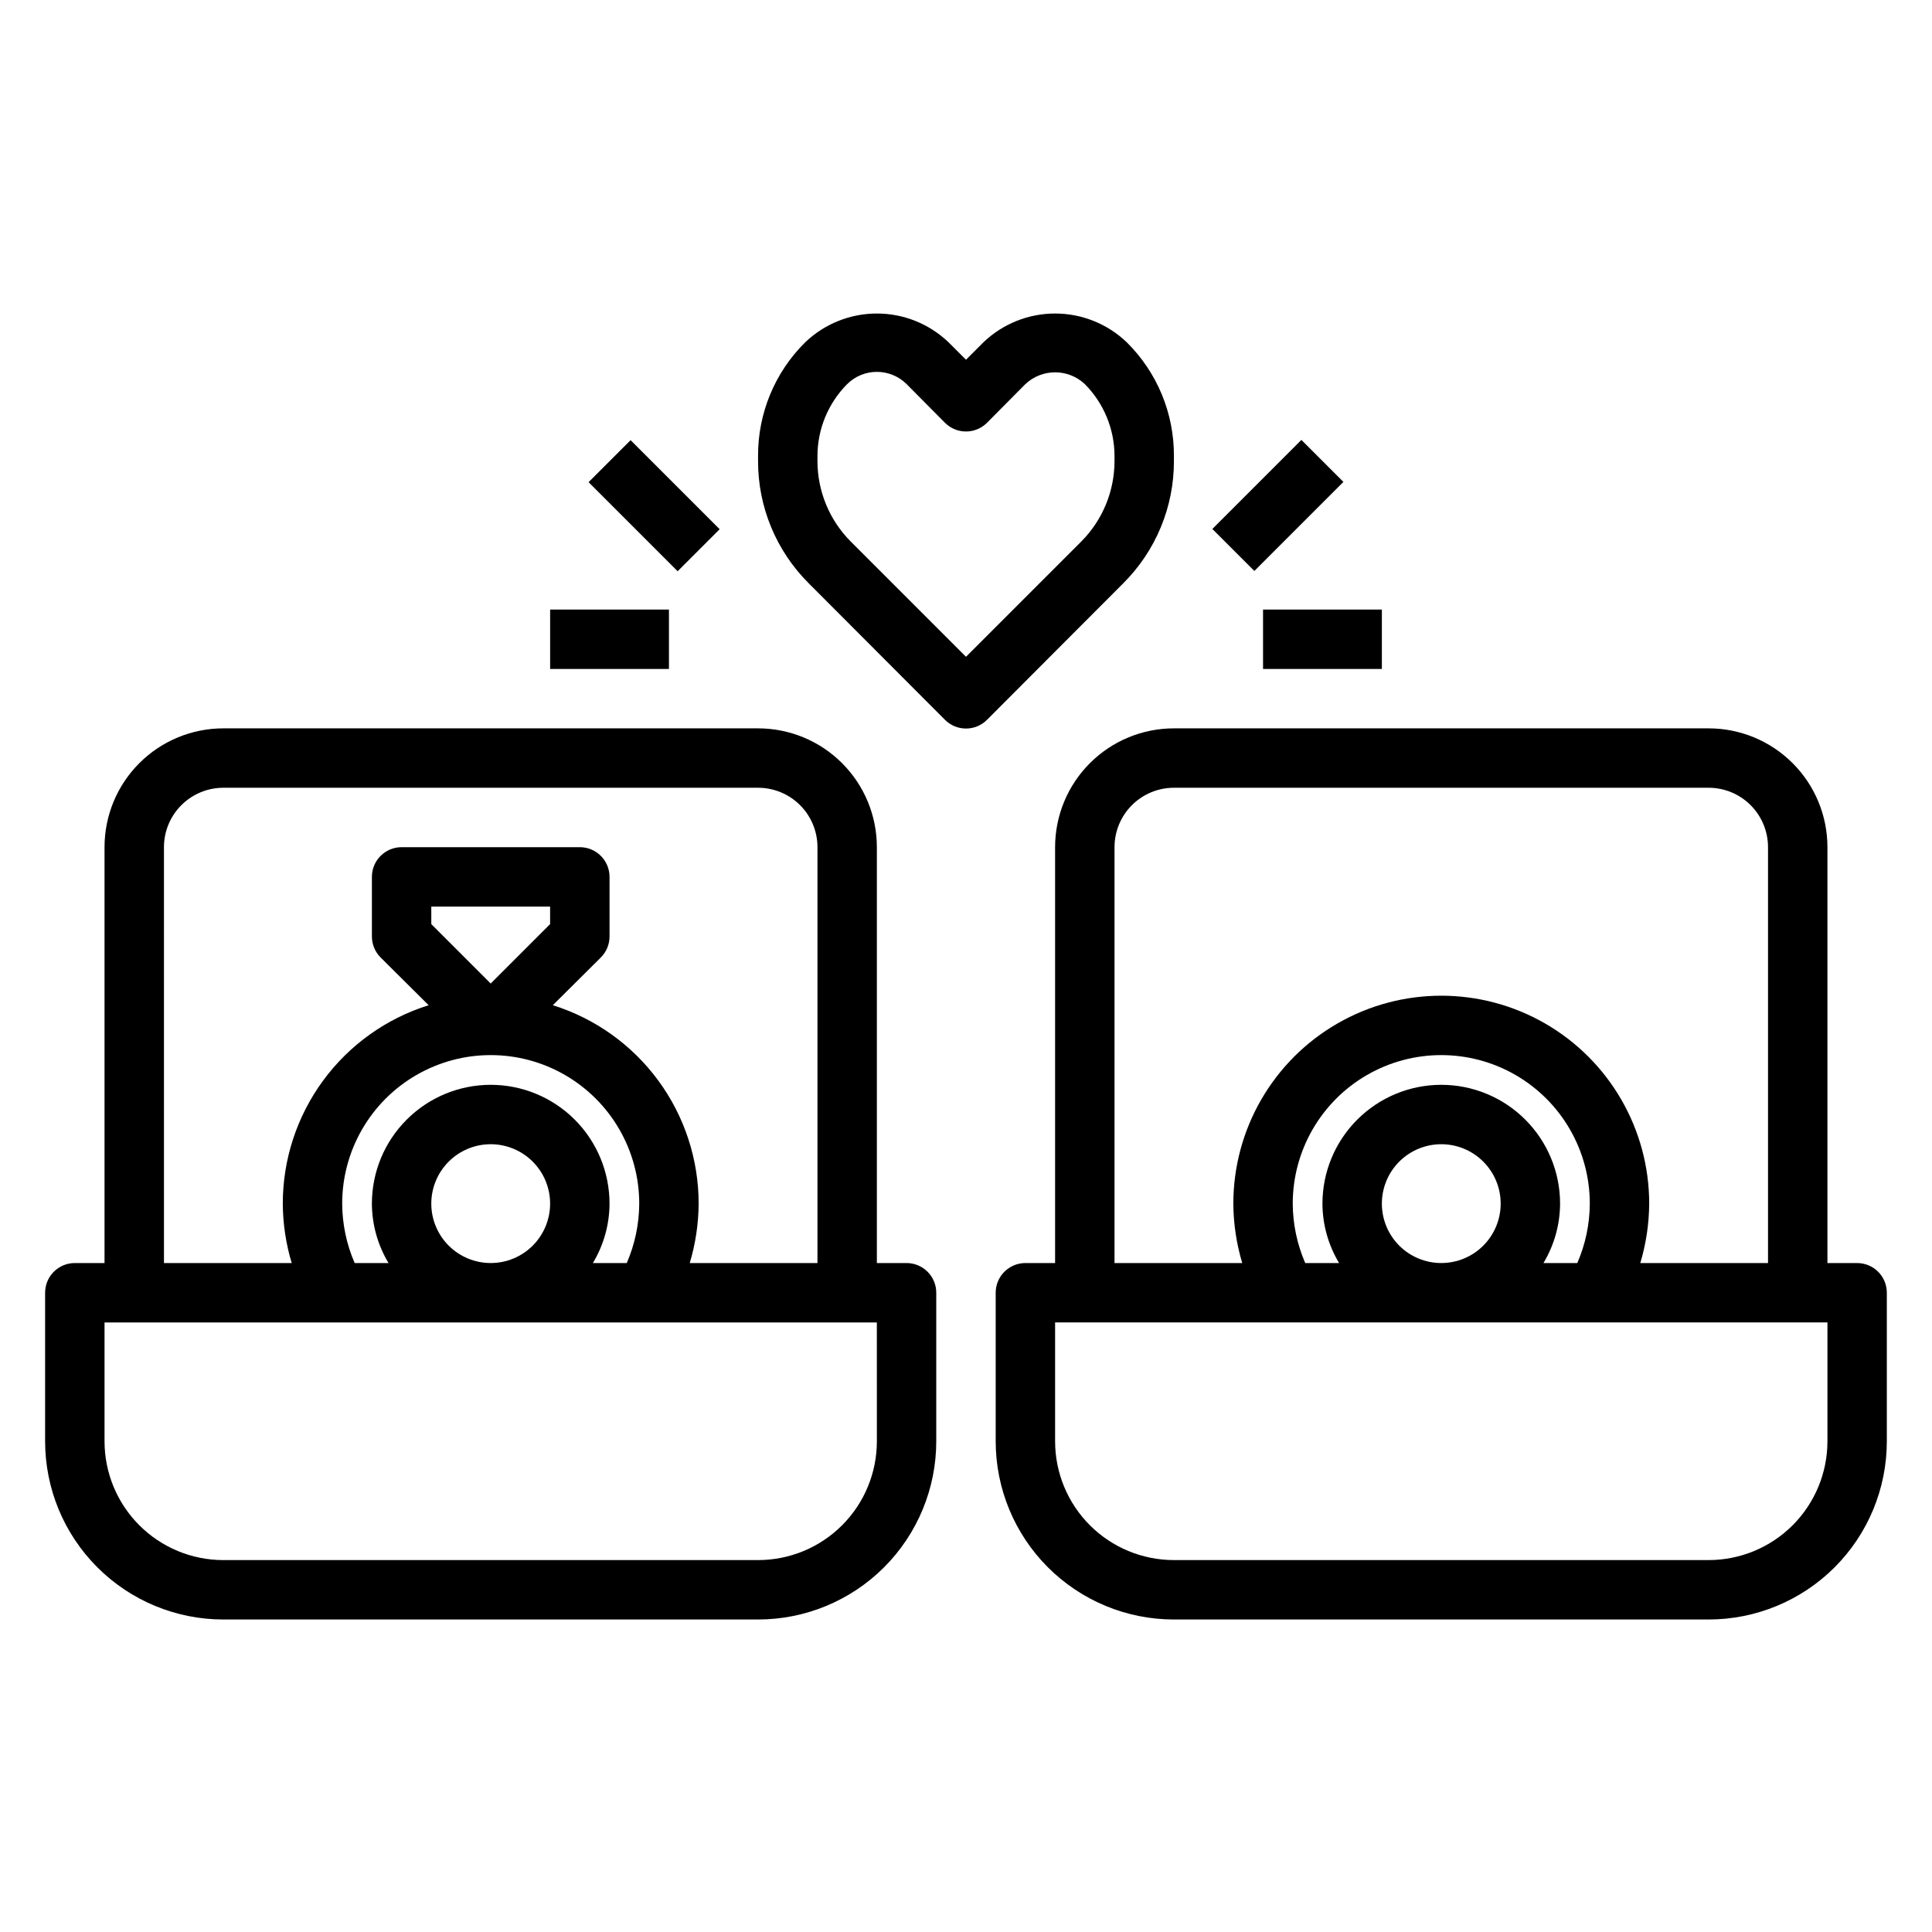 <?xml version="1.0" encoding="UTF-8"?>
<!-- Uploaded to: ICON Repo, www.iconrepo.com, Generator: ICON Repo Mixer Tools -->
<svg fill="#000000" width="800px" height="800px" version="1.1" viewBox="144 144 512 512" xmlns="http://www.w3.org/2000/svg">
 <g>
  <path d="m384.25 478.72h-7.871v-110.21c0-8.352-3.316-16.363-9.223-22.266-5.906-5.906-13.914-9.223-22.266-9.223h-141.7c-8.352 0-16.363 3.316-22.266 9.223-5.906 5.902-9.223 13.914-9.223 22.266v110.21h-7.875c-4.348 0-7.871 3.523-7.871 7.871v39.359c0 12.527 4.977 24.543 13.836 33.398 8.855 8.859 20.871 13.836 33.398 13.836h141.7c12.527 0 24.539-4.977 33.398-13.836 8.855-8.855 13.832-20.871 13.832-33.398v-39.359c0-2.086-0.828-4.09-2.305-5.566-1.477-1.477-3.477-2.305-5.566-2.305zm-196.8-110.21c0-4.176 1.66-8.18 4.613-11.133s6.957-4.613 11.133-4.613h141.7c4.176 0 8.18 1.66 11.133 4.613s4.609 6.957 4.609 11.133v110.21h-33.848c1.531-5.109 2.328-10.41 2.359-15.742 0-11.742-3.75-23.172-10.703-32.633-6.953-9.457-16.742-16.449-27.945-19.953l12.754-12.676h-0.004c1.477-1.484 2.297-3.496 2.285-5.59v-15.742c0-2.09-0.832-4.09-2.305-5.566-1.477-1.477-3.481-2.305-5.566-2.305h-47.234c-4.348 0-7.871 3.523-7.871 7.871v15.742c-0.012 2.094 0.809 4.106 2.281 5.59l12.754 12.676c-11.203 3.504-20.996 10.496-27.949 19.953-6.953 9.461-10.703 20.891-10.703 32.633 0.035 5.332 0.828 10.633 2.363 15.742h-33.852zm70.848 94.465c0-4.176 1.66-8.184 4.613-11.133 2.953-2.953 6.957-4.613 11.133-4.613s8.18 1.66 11.133 4.613c2.953 2.949 4.609 6.957 4.609 11.133 0 4.172-1.656 8.18-4.609 11.133-2.953 2.949-6.957 4.609-11.133 4.609s-8.18-1.66-11.133-4.609c-2.953-2.953-4.613-6.961-4.613-11.133zm15.742-31.488h0.004c-8.352 0-16.359 3.316-22.266 9.223-5.906 5.902-9.223 13.914-9.223 22.266 0.023 5.547 1.547 10.988 4.406 15.742h-8.973c-2.156-4.969-3.281-10.328-3.305-15.742 0-14.062 7.5-27.059 19.68-34.09 12.176-7.031 27.18-7.031 39.359 0 12.176 7.031 19.68 20.027 19.68 34.09-0.027 5.414-1.152 10.773-3.305 15.742h-8.977c2.863-4.754 4.387-10.195 4.41-15.742 0-8.352-3.32-16.363-9.223-22.266-5.906-5.906-13.914-9.223-22.266-9.223zm15.742-42.586-15.742 15.742-15.742-15.742v-4.648h31.488zm86.598 137.05c0 8.352-3.316 16.363-9.223 22.266-5.906 5.906-13.914 9.223-22.266 9.223h-141.7c-8.352 0-16.363-3.316-22.266-9.223-5.906-5.902-9.223-13.914-9.223-22.266v-31.488h204.67z"/>
  <path d="m636.16 478.72h-7.871v-110.21c0-8.352-3.32-16.363-9.223-22.266-5.906-5.906-13.918-9.223-22.266-9.223h-141.7c-8.352 0-16.359 3.316-22.266 9.223-5.902 5.902-9.223 13.914-9.223 22.266v110.21h-7.871c-4.348 0-7.871 3.523-7.871 7.871v39.359c0 12.527 4.977 24.543 13.832 33.398 8.859 8.859 20.871 13.836 33.398 13.836h141.7c12.523 0 24.539-4.977 33.398-13.836 8.855-8.855 13.832-20.871 13.832-33.398v-39.359c0-2.086-0.828-4.09-2.305-5.566-1.477-1.477-3.481-2.305-5.566-2.305zm-196.8-110.21c0-4.176 1.656-8.18 4.609-11.133s6.957-4.613 11.133-4.613h141.7c4.176 0 8.18 1.66 11.133 4.613 2.949 2.953 4.609 6.957 4.609 11.133v110.21h-33.848c1.531-5.109 2.324-10.41 2.359-15.742 0-19.688-10.504-37.879-27.551-47.723-17.051-9.844-38.055-9.844-55.105 0-17.051 9.844-27.551 28.035-27.551 47.723 0.031 5.332 0.828 10.633 2.359 15.742h-33.848zm70.848 94.465c0-4.176 1.66-8.184 4.609-11.133 2.953-2.953 6.957-4.613 11.133-4.613s8.184 1.66 11.133 4.613c2.953 2.949 4.613 6.957 4.613 11.133 0 4.172-1.66 8.18-4.613 11.133-2.949 2.949-6.957 4.609-11.133 4.609s-8.18-1.66-11.133-4.609c-2.949-2.953-4.609-6.961-4.609-11.133zm15.742-31.488c-8.348 0-16.359 3.316-22.266 9.223-5.902 5.902-9.223 13.914-9.223 22.266 0.023 5.547 1.547 10.988 4.41 15.742h-8.973c-2.156-4.969-3.281-10.328-3.309-15.742 0-14.062 7.504-27.059 19.68-34.09 12.18-7.031 27.184-7.031 39.363 0 12.176 7.031 19.68 20.027 19.68 34.09-0.027 5.414-1.152 10.773-3.309 15.742h-8.973c2.859-4.754 4.383-10.195 4.406-15.742 0-8.352-3.316-16.363-9.223-22.266-5.902-5.906-13.914-9.223-22.266-9.223zm102.34 94.461c0 8.352-3.32 16.363-9.223 22.266-5.906 5.906-13.918 9.223-22.266 9.223h-141.7c-8.352 0-16.359-3.316-22.266-9.223-5.902-5.902-9.223-13.914-9.223-22.266v-31.488h204.68z"/>
  <path d="m455.1 266.18v-1.34c0.051-11.324-4.461-22.191-12.516-30.148-5.109-4.883-11.906-7.606-18.973-7.606-7.066 0-13.859 2.723-18.969 7.606l-4.644 4.644-4.644-4.644c-5.113-4.883-11.906-7.606-18.973-7.606-7.066 0-13.859 2.723-18.973 7.606-8.055 7.957-12.566 18.824-12.516 30.148v1.34c-0.023 12.172 4.824 23.852 13.461 32.43l36.055 36.133c1.477 1.492 3.488 2.328 5.59 2.328 2.098 0 4.109-0.836 5.586-2.328l36.055-36.133c8.641-8.578 13.488-20.258 13.461-32.43zm-15.742 0c0 7.996-3.172 15.668-8.816 21.332l-30.543 30.543-30.543-30.543h-0.004c-5.644-5.664-8.812-13.336-8.816-21.332v-1.34c0.012-7.141 2.84-13.984 7.875-19.051 4.356-4.32 11.387-4.32 15.742 0l10.156 10.234c1.477 1.488 3.488 2.328 5.59 2.328 2.098 0 4.109-0.84 5.586-2.328l10.156-10.234c4.426-4.16 11.32-4.16 15.746 0 5.031 5.066 7.859 11.91 7.871 19.051z"/>
  <path d="m465.28 284.18 23.602-23.602 11.133 11.133-23.602 23.602z"/>
  <path d="m478.72 305.54h31.488v15.742h-31.488z"/>
  <path d="m299.98 271.78 11.133-11.133 23.602 23.602-11.133 11.133z"/>
  <path d="m289.79 305.54h31.488v15.742h-31.488z"/>
 </g>
</svg>